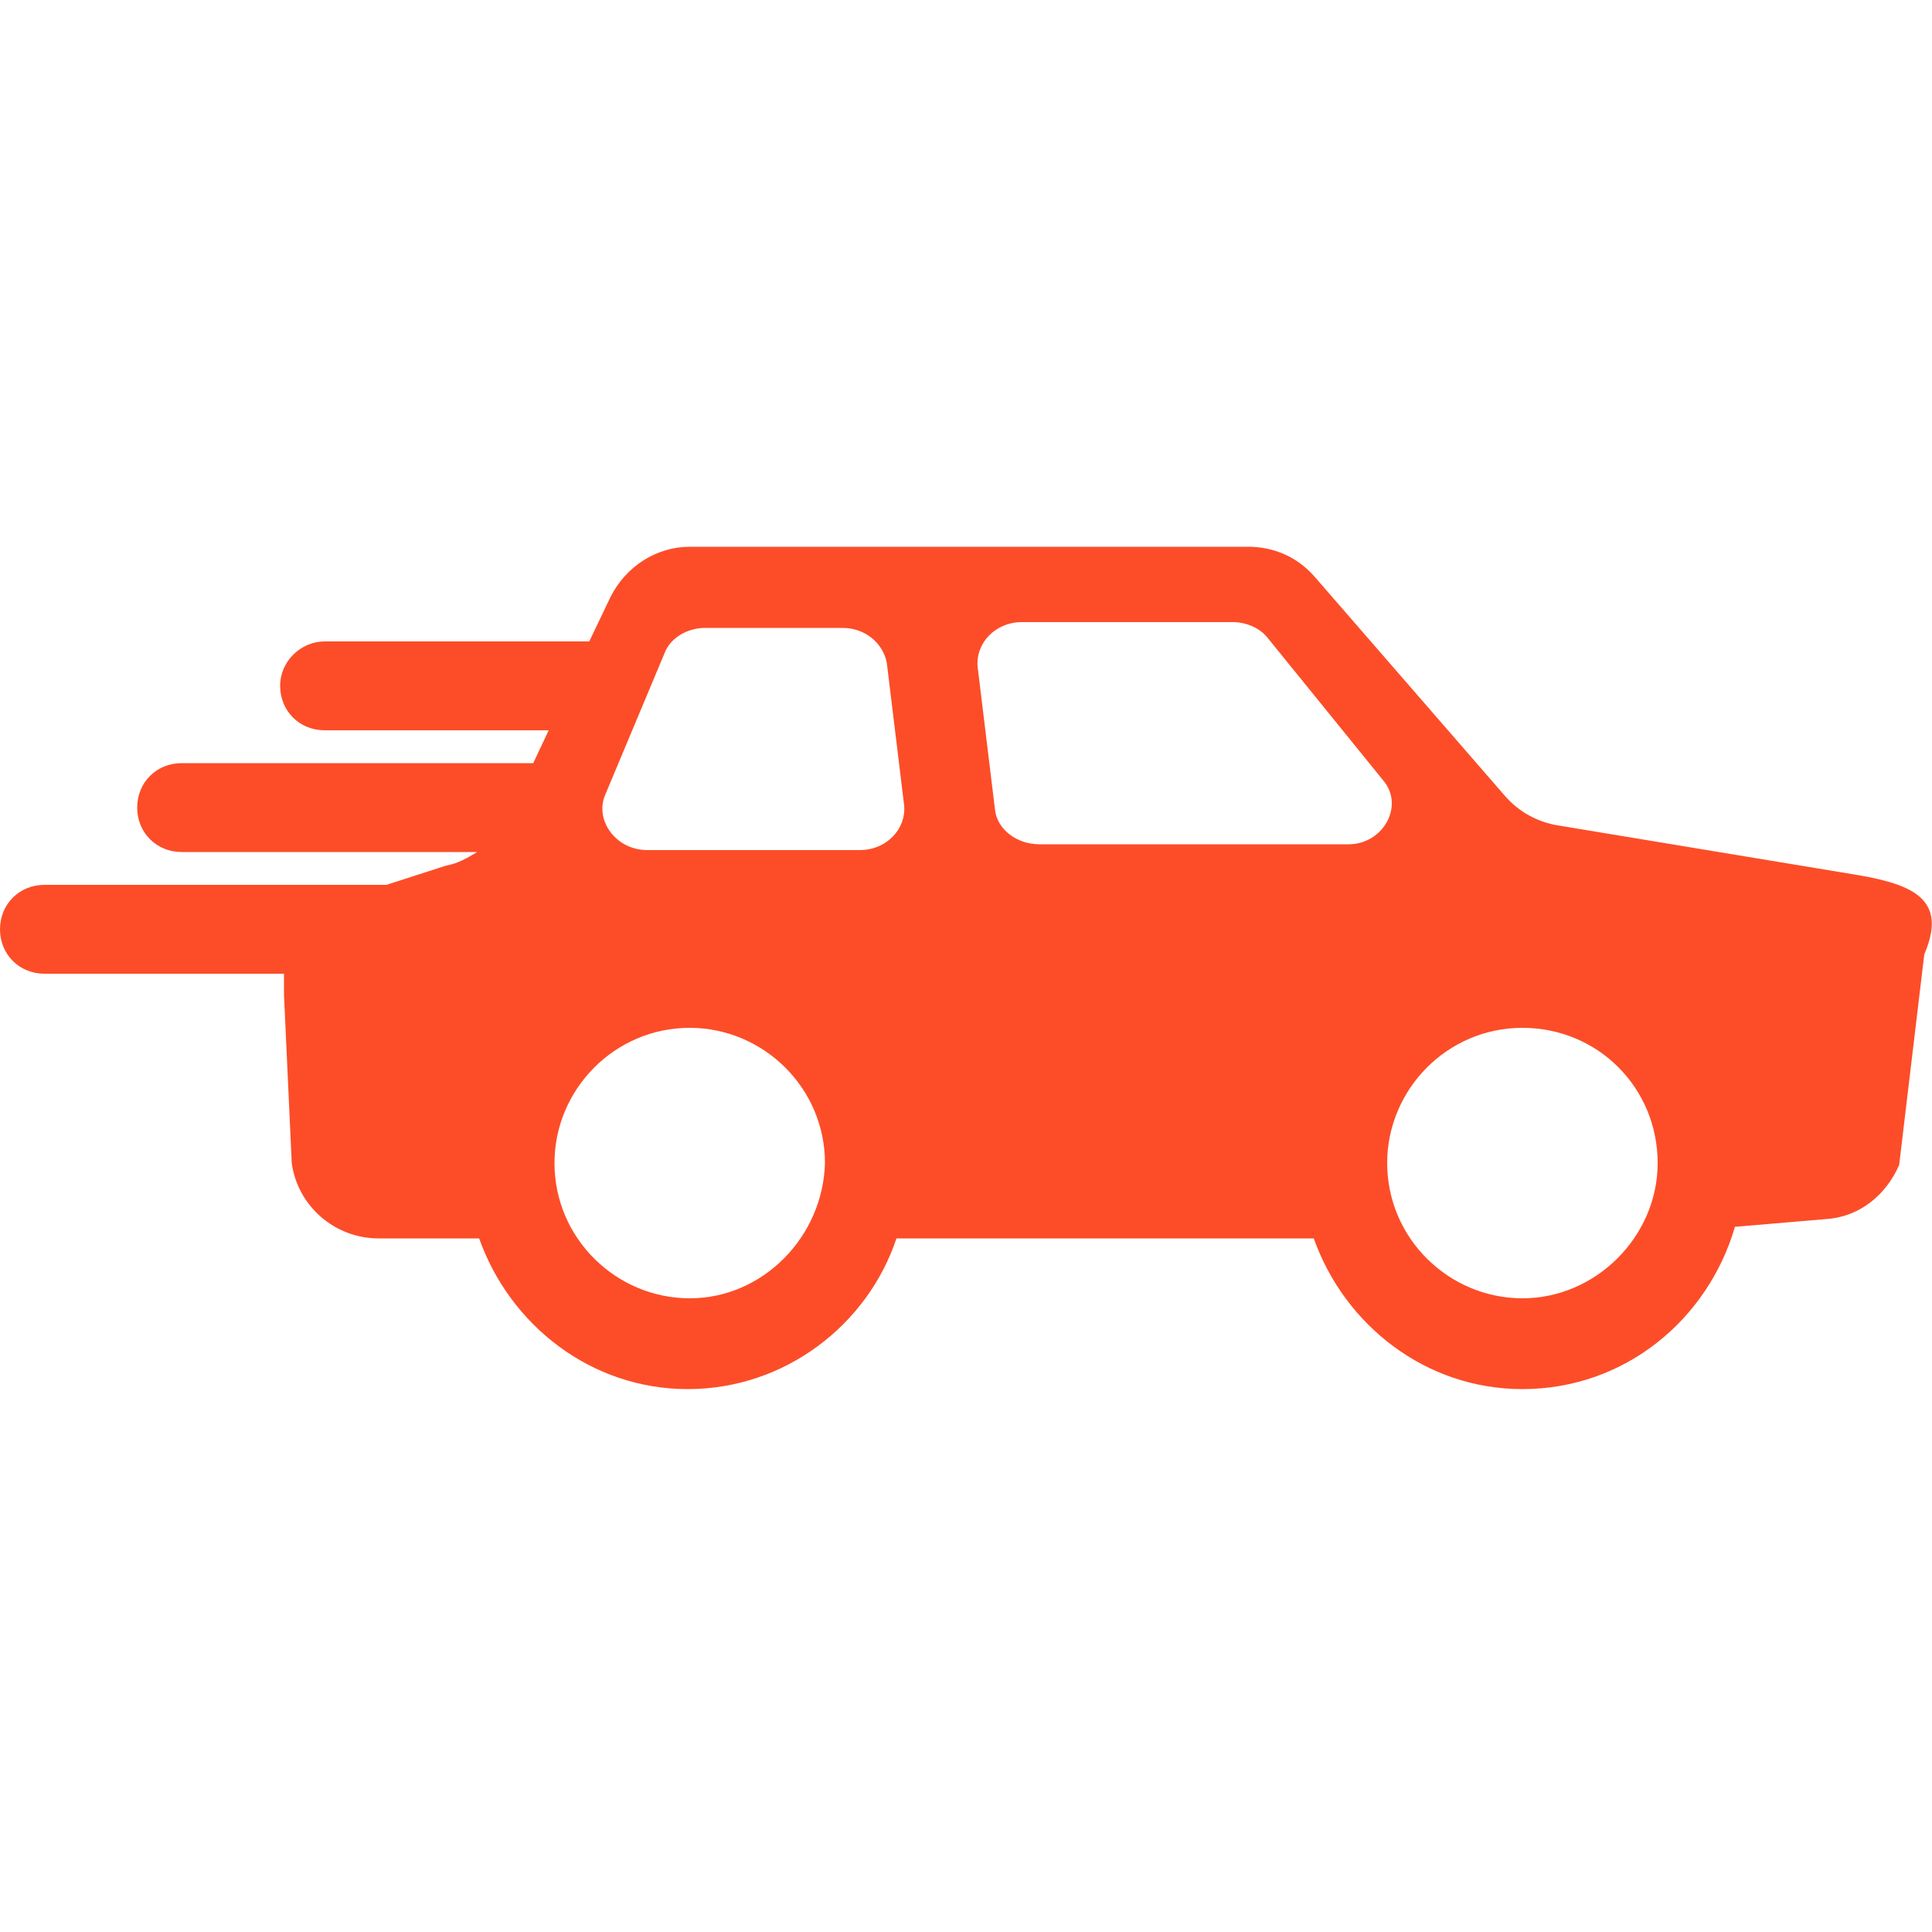 <svg enable-background="new 0 0 100 100" viewBox="0 0 100 100" xmlns="http://www.w3.org/2000/svg"><path d="m78.8 67.2c-3.8 0-7-3.1-7-7 0-3.8 3.1-7 7-7s7 3.1 7 7c0 3.8-3.2 7-7 7m-27.3-25.3-.9-7.4c-.1-1.2.9-2.3 2.3-2.3h10.9c.7 0 1.4.3 1.8.8l6 7.4c1.1 1.3 0 3.3-1.8 3.3h-16c-1.2 0-2.2-.8-2.3-1.8m-15.8 25.3c-3.8 0-7-3.1-7-7 0-3.8 3.1-7 7-7 3.8 0 7 3.1 7 7-.1 3.8-3.2 7-7 7m-4.4-26 3.1-7.4c.3-.8 1.2-1.3 2.1-1.3h7.1c1.2 0 2.1.8 2.3 1.8l.9 7.4c.1 1.2-.9 2.3-2.3 2.3h-11c-1.6 0-2.7-1.5-2.2-2.8m64.9 4.1-15.7-2.6c-1-.2-1.9-.7-2.6-1.5l-9.9-11.4c-.9-1-2.1-1.5-3.4-1.5h-28.9c-1.7 0-3.3 1-4.1 2.6l-1.1 2.3h-13.7c-1.2 0-2.3 1-2.3 2.3s1 2.3 2.3 2.3h11.6l-.8 1.7h-18.2c-1.3 0-2.3 1-2.3 2.3s1 2.3 2.3 2.3h15.3c-.5.3-1 .6-1.6.7l-3.1 1h-17.7c-1.3 0-2.3 1-2.3 2.3s1 2.3 2.3 2.3h12.4v1.1l.4 8.7c.3 2.2 2.2 3.9 4.5 3.9h5.2c1.6 4.5 5.8 7.8 10.8 7.8s9.3-3.3 10.8-7.8h21.6c1.6 4.5 5.8 7.8 10.8 7.8 5.3 0 9.6-3.6 11-8.4l4.7-.4c1.7-.1 3.1-1.2 3.8-2.8l1.3-10.9c1.2-2.8-.5-3.6-3.4-4.1" fill="#fc4d28"/></svg>